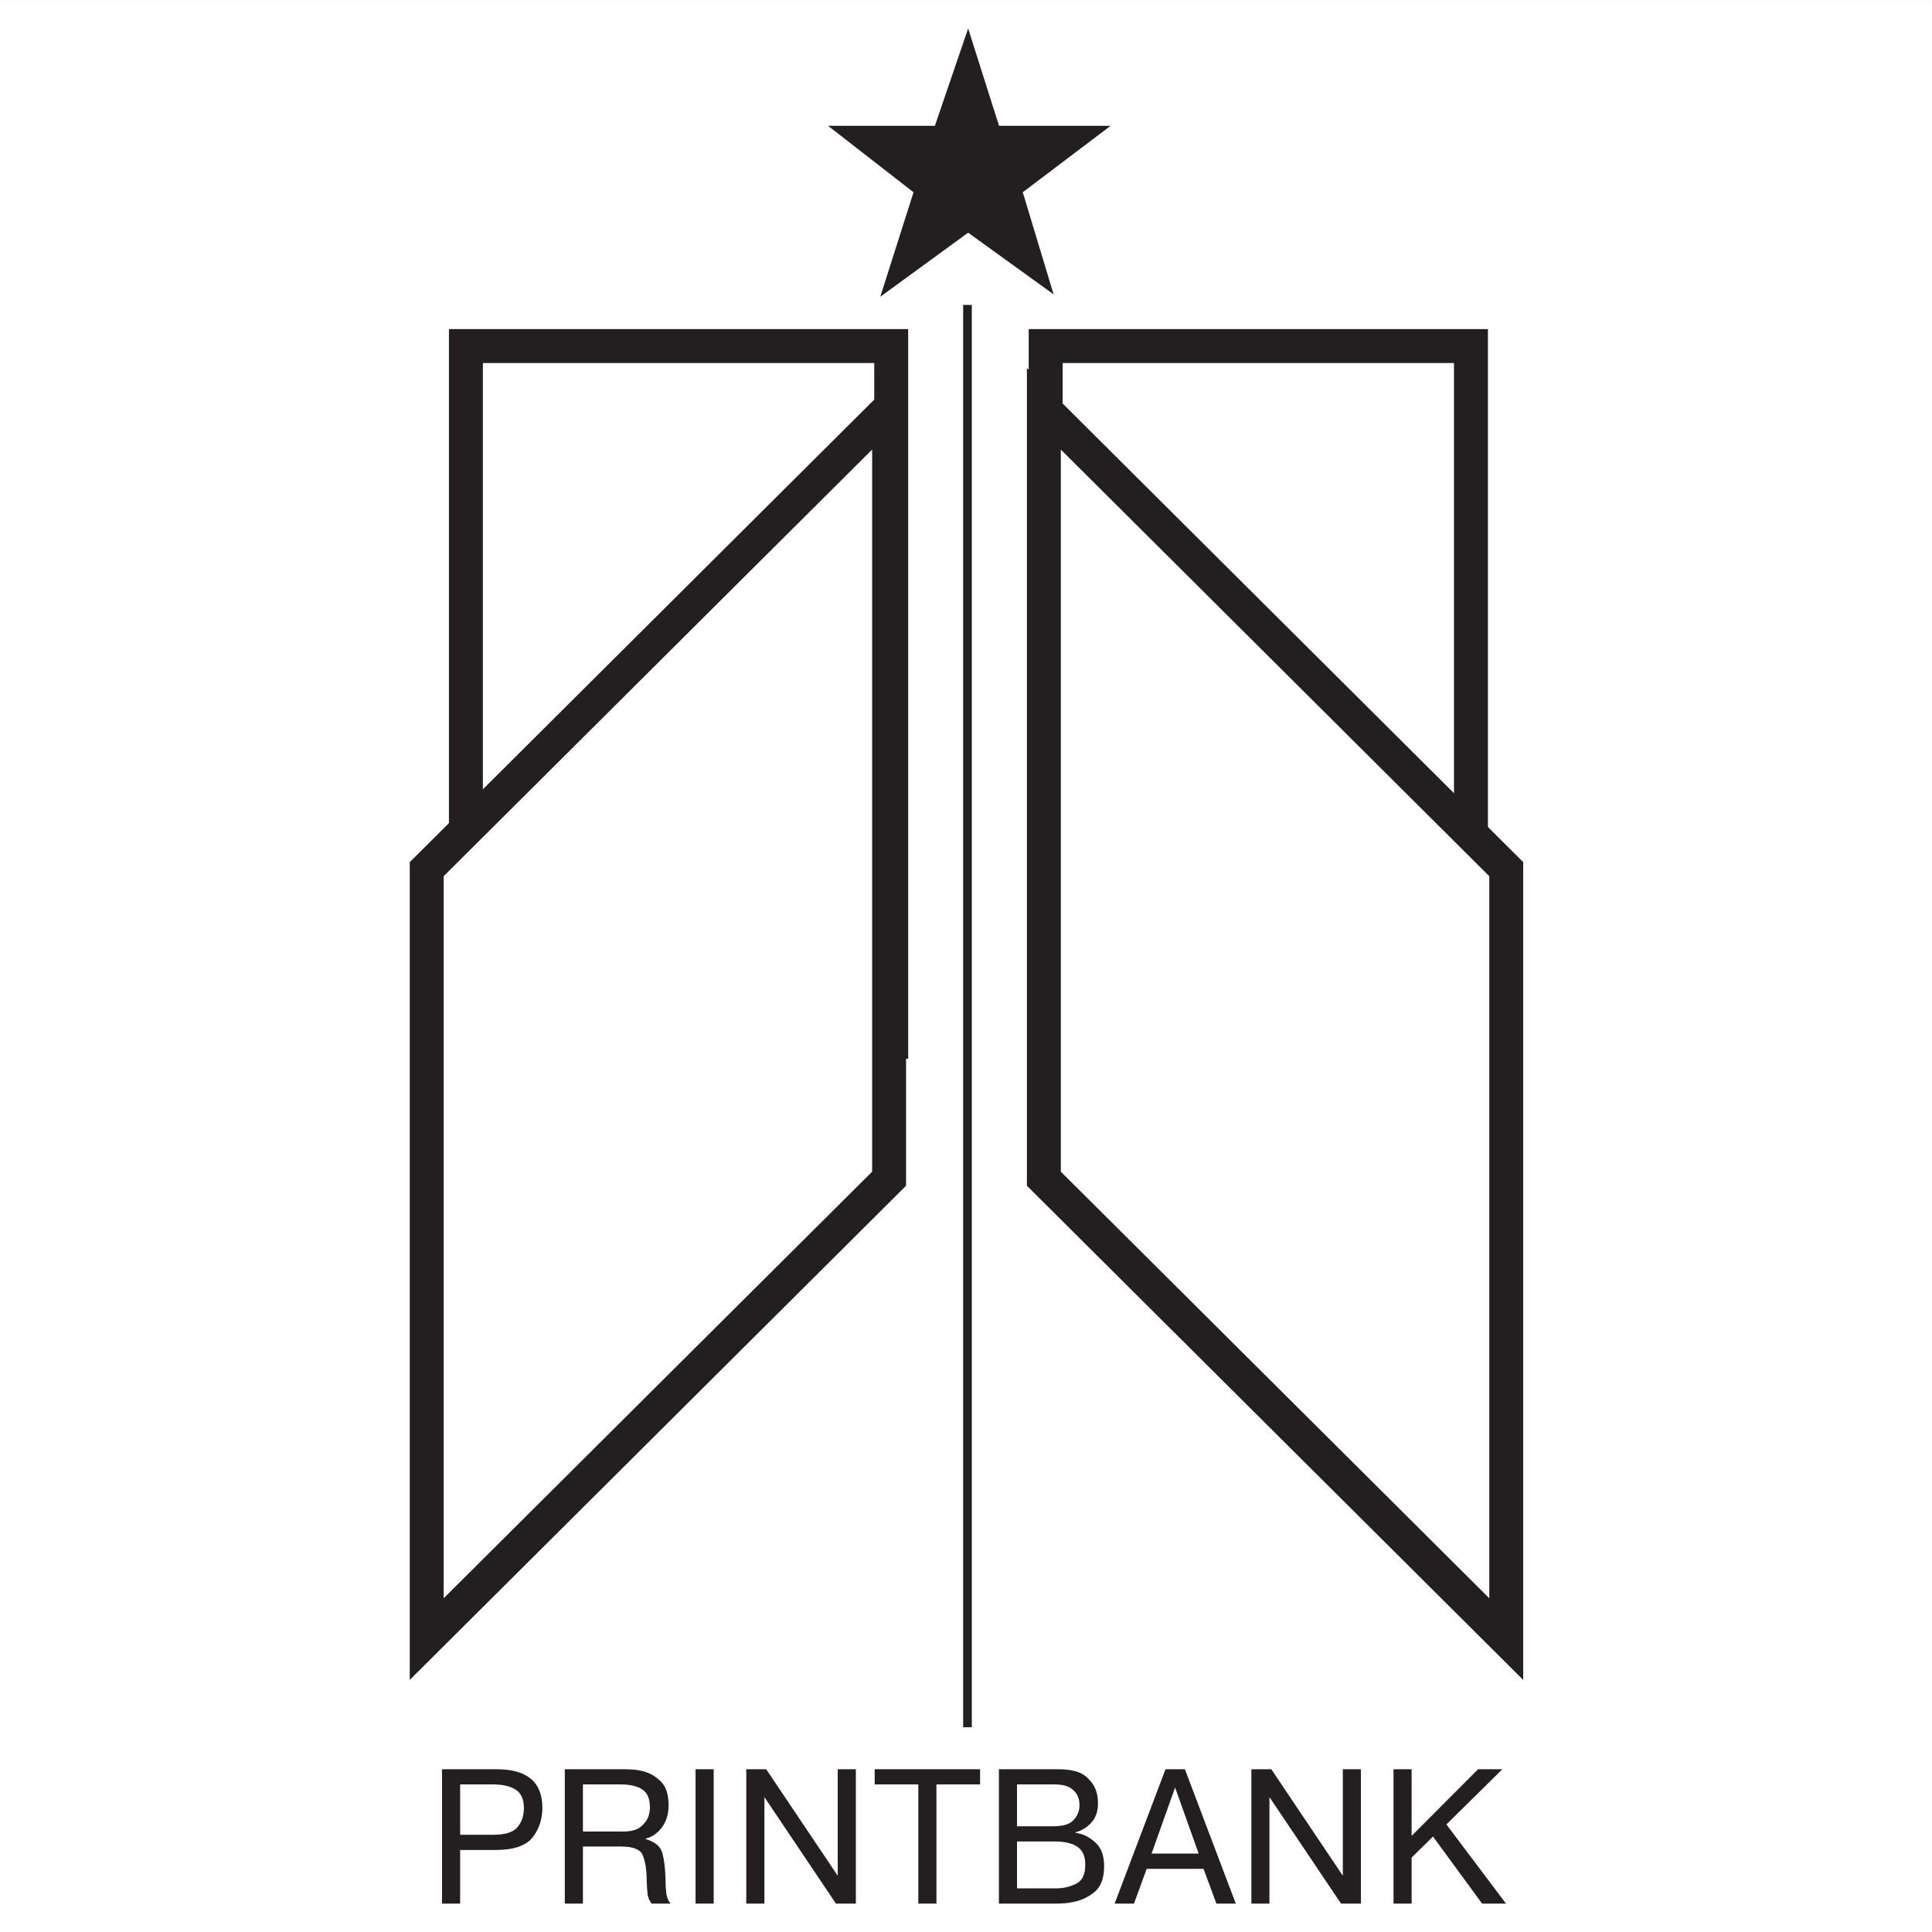 <?xml version="1.0" encoding="UTF-8"?>
<svg xmlns="http://www.w3.org/2000/svg" xmlns:xlink="http://www.w3.org/1999/xlink" width="192.76pt" height="192.76pt" viewBox="0 0 192.76 192.76" version="1.1">
<rect x="0" y="0" width="192.76" height="192.76" fill="#808080" stroke="none"/>
<g id="surface1">
<path style=" stroke:none;fill-rule:evenodd;fill:rgb(100%,100%,100%);fill-opacity:1;" d="M 0 0.004 L 192.758 0.004 L 192.758 192.762 L 0 192.762 L 0 0.004 "/>
<path style=" stroke:none;fill-rule:evenodd;fill:rgb(100%,100%,100%);fill-opacity:1;" d="M 46.484 34.527 L 88.918 34.527 L 88.918 103.945 L 46.484 103.945 L 46.484 34.527 "/>
<path style="fill:none;stroke-width:33.84;stroke-linecap:butt;stroke-linejoin:miter;stroke:rgb(13.699%,12.199%,12.5%);stroke-opacity:1;stroke-miterlimit:2.613;" d="M 464.844 1582.327 L 889.18 1582.327 L 889.18 888.147 L 464.844 888.147 Z M 464.844 1582.327 " transform="matrix(0.1,0,0,-0.1,0,192.76)"/>
<path style=" stroke:none;fill-rule:evenodd;fill:rgb(100%,100%,100%);fill-opacity:1;" d="M 42.574 86.719 L 88.707 40.781 L 88.707 117.602 L 42.574 163.535 L 42.574 86.719 "/>
<path style="fill:none;stroke-width:33.84;stroke-linecap:butt;stroke-linejoin:miter;stroke:rgb(13.699%,12.199%,12.5%);stroke-opacity:1;stroke-miterlimit:2.613;" d="M 425.742 1060.412 L 887.07 1519.787 L 887.07 751.584 L 425.742 292.248 Z M 425.742 1060.412 " transform="matrix(0.1,0,0,-0.1,0,192.76)"/>
<path style=" stroke:none;fill-rule:evenodd;fill:rgb(100%,100%,100%);fill-opacity:1;" d="M 146.762 34.527 L 104.328 34.527 L 104.328 103.945 L 146.762 103.945 L 146.762 34.527 "/>
<path style="fill:none;stroke-width:33.84;stroke-linecap:butt;stroke-linejoin:miter;stroke:rgb(13.699%,12.199%,12.5%);stroke-opacity:1;stroke-miterlimit:2.613;" d="M 1467.617 1582.327 L 1043.281 1582.327 L 1043.281 888.147 L 1467.617 888.147 Z M 1467.617 1582.327 " transform="matrix(0.1,0,0,-0.1,0,192.76)"/>
<path style=" stroke:none;fill-rule:evenodd;fill:rgb(100%,100%,100%);fill-opacity:1;" d="M 150.281 86.719 L 104.148 40.781 L 104.148 117.602 L 150.281 163.535 L 150.281 86.719 "/>
<path style="fill:none;stroke-width:33.84;stroke-linecap:butt;stroke-linejoin:miter;stroke:rgb(13.699%,12.199%,12.5%);stroke-opacity:1;stroke-miterlimit:2.613;" d="M 1502.812 1060.412 L 1041.484 1519.787 L 1041.484 751.584 L 1502.812 292.248 Z M 1502.812 1060.412 " transform="matrix(0.1,0,0,-0.1,0,192.76)"/>
<path style="fill:none;stroke-width:8.64;stroke-linecap:butt;stroke-linejoin:miter;stroke:rgb(13.699%,12.199%,12.5%);stroke-opacity:1;stroke-miterlimit:2.613;" d="M 965.273 1623.381 L 965.273 204.28 " transform="matrix(0.1,0,0,-0.1,0,192.76)"/>
<path style=" stroke:none;fill-rule:evenodd;fill:rgb(13.699%,12.199%,12.5%);fill-opacity:1;" d="M 87.828 29.609 L 96.594 23.215 L 105.121 29.371 L 102.043 19.184 L 110.809 12.551 L 99.676 12.551 L 96.594 2.84 L 93.277 12.551 L 82.617 12.551 L 91.145 19.184 L 87.828 29.609 "/>
<path style=" stroke:none;fill-rule:evenodd;fill:rgb(13.699%,12.199%,12.5%);fill-opacity:1;" d="M 49.559 176.52 C 51.066 176.52 52.199 176.836 52.965 177.477 C 53.73 178.113 54.113 179.078 54.113 180.367 C 54.113 181.5 53.789 182.484 53.137 183.32 C 52.484 184.16 51.238 184.578 49.398 184.578 L 45.91 184.578 L 45.91 189.926 L 44.102 189.926 L 44.102 176.52 Z M 45.91 183.059 L 49.199 183.059 C 50.402 183.059 51.215 182.805 51.637 182.293 C 52.059 181.781 52.27 181.148 52.27 180.402 C 52.27 179.512 51.992 178.895 51.438 178.551 C 50.887 178.207 50.137 178.035 49.199 178.035 L 45.91 178.035 L 45.91 183.059 "/>
<path style=" stroke:none;fill-rule:evenodd;fill:rgb(13.699%,12.199%,12.5%);fill-opacity:1;" d="M 56.352 176.52 L 62.297 176.52 C 62.527 176.52 62.82 176.531 63.176 176.555 C 63.531 176.578 63.898 176.645 64.285 176.754 C 64.887 176.922 65.441 177.258 65.949 177.758 C 66.453 178.258 66.707 179.043 66.707 180.113 C 66.707 180.98 66.488 181.711 66.055 182.301 C 65.621 182.891 65.082 183.27 64.43 183.438 L 64.43 183.492 C 65.359 183.77 65.91 184.234 66.082 184.883 C 66.258 185.535 66.355 186.27 66.383 187.09 C 66.383 187.184 66.387 187.273 66.391 187.359 C 66.398 187.445 66.398 187.527 66.398 187.613 C 66.41 188.191 66.438 188.621 66.48 188.906 C 66.523 189.188 66.605 189.445 66.723 189.672 C 66.75 189.707 66.777 189.746 66.805 189.789 C 66.836 189.832 66.871 189.879 66.906 189.926 L 65.008 189.926 C 64.984 189.902 64.965 189.875 64.945 189.844 C 64.926 189.812 64.91 189.785 64.898 189.762 C 64.742 189.523 64.648 189.25 64.609 188.949 C 64.574 188.648 64.543 188.207 64.52 187.629 C 64.52 187.582 64.52 187.531 64.52 187.477 C 64.52 187.422 64.52 187.367 64.52 187.305 C 64.496 186.449 64.371 185.723 64.141 185.129 C 63.91 184.531 63.195 184.234 61.992 184.234 L 58.16 184.234 L 58.16 189.926 L 56.352 189.926 Z M 58.16 182.734 L 62.172 182.734 C 62.941 182.734 63.52 182.582 63.898 182.281 C 64.277 181.98 64.539 181.645 64.684 181.27 C 64.742 181.102 64.785 180.934 64.809 180.766 C 64.832 180.598 64.844 180.445 64.844 180.312 C 64.844 179.469 64.594 178.879 64.086 178.543 C 63.582 178.203 62.852 178.035 61.902 178.035 L 58.16 178.035 L 58.16 182.734 "/>
<path style=" stroke:none;fill-rule:evenodd;fill:rgb(13.699%,12.199%,12.5%);fill-opacity:1;" d="M 71.207 176.52 L 71.207 189.926 L 69.398 189.926 L 69.398 176.52 L 71.207 176.52 "/>
<path style=" stroke:none;fill-rule:evenodd;fill:rgb(13.699%,12.199%,12.5%);fill-opacity:1;" d="M 76.266 189.926 L 74.457 189.926 L 74.457 176.52 L 76.445 176.52 L 83.582 187.145 L 83.582 176.52 L 85.391 176.52 L 85.391 189.926 L 83.402 189.926 L 76.266 179.301 L 76.266 189.926 "/>
<path style=" stroke:none;fill-rule:evenodd;fill:rgb(13.699%,12.199%,12.5%);fill-opacity:1;" d="M 87.27 178.035 L 87.27 176.52 L 97.785 176.52 L 97.785 178.035 L 93.43 178.035 L 93.43 189.926 L 91.621 189.926 L 91.621 178.035 L 87.27 178.035 "/>
<path style=" stroke:none;fill-rule:evenodd;fill:rgb(13.699%,12.199%,12.5%);fill-opacity:1;" d="M 105.555 176.52 C 106.844 176.52 107.766 176.758 108.328 177.23 C 108.887 177.707 109.246 178.234 109.402 178.812 C 109.465 179.008 109.504 179.199 109.52 179.391 C 109.539 179.582 109.547 179.766 109.547 179.934 C 109.547 180.742 109.316 181.387 108.859 181.875 C 108.402 182.363 107.883 182.672 107.305 182.805 L 107.305 182.859 C 107.379 182.871 107.449 182.883 107.523 182.895 C 107.594 182.91 107.668 182.926 107.738 182.949 C 108.344 183.105 108.895 183.438 109.402 183.945 C 109.906 184.449 110.16 185.199 110.16 186.184 C 110.16 187.391 109.844 188.25 109.203 188.77 C 108.566 189.285 107.859 189.617 107.09 189.762 C 106.777 189.836 106.469 189.879 106.168 189.898 C 105.867 189.918 105.59 189.926 105.336 189.926 L 99.664 189.926 L 99.664 176.52 Z M 101.469 188.406 L 105.191 188.406 C 105.242 188.406 105.293 188.406 105.348 188.406 C 105.398 188.406 105.457 188.406 105.52 188.406 C 106.203 188.383 106.836 188.223 107.414 187.918 C 107.992 187.617 108.281 186.992 108.281 186.039 C 108.281 185.223 108.027 184.633 107.516 184.27 C 107.004 183.91 106.227 183.727 105.191 183.727 L 101.469 183.727 Z M 101.469 182.211 L 105.086 182.211 C 106.035 182.211 106.695 182.02 107.062 181.641 C 107.43 181.262 107.637 180.844 107.688 180.387 C 107.699 180.336 107.703 180.293 107.703 180.25 C 107.703 180.207 107.703 180.164 107.703 180.113 C 107.703 179.992 107.695 179.859 107.676 179.707 C 107.66 179.559 107.613 179.398 107.539 179.23 C 107.422 178.926 107.184 178.652 106.828 178.406 C 106.473 178.16 105.91 178.035 105.137 178.035 L 101.469 178.035 L 101.469 182.211 "/>
<path style=" stroke:none;fill-rule:evenodd;fill:rgb(13.699%,12.199%,12.5%);fill-opacity:1;" d="M 113.141 189.926 L 111.211 189.926 L 116.285 176.52 L 118.219 176.52 L 123.297 189.926 L 121.363 189.926 L 120.082 186.457 L 114.406 186.457 Z M 119.594 184.938 L 117.242 178.344 L 114.895 184.938 Z M 119.594 184.938 "/>
<path style=" stroke:none;fill-rule:evenodd;fill:rgb(13.699%,12.199%,12.5%);fill-opacity:1;" d="M 126.656 189.926 L 124.852 189.926 L 124.852 176.52 L 126.84 176.52 L 133.977 187.145 L 133.977 176.52 L 135.781 176.52 L 135.781 189.926 L 133.797 189.926 L 126.656 179.301 L 126.656 189.926 "/>
<path style=" stroke:none;fill-rule:evenodd;fill:rgb(13.699%,12.199%,12.5%);fill-opacity:1;" d="M 147.473 176.52 L 149.895 176.52 L 144.312 182.027 L 150.254 189.926 L 147.871 189.926 L 142.973 183.238 L 140.84 185.336 L 140.84 189.926 L 139.035 189.926 L 139.035 176.52 L 140.84 176.52 L 140.84 183.168 L 147.473 176.52 "/>
</g>
</svg>
